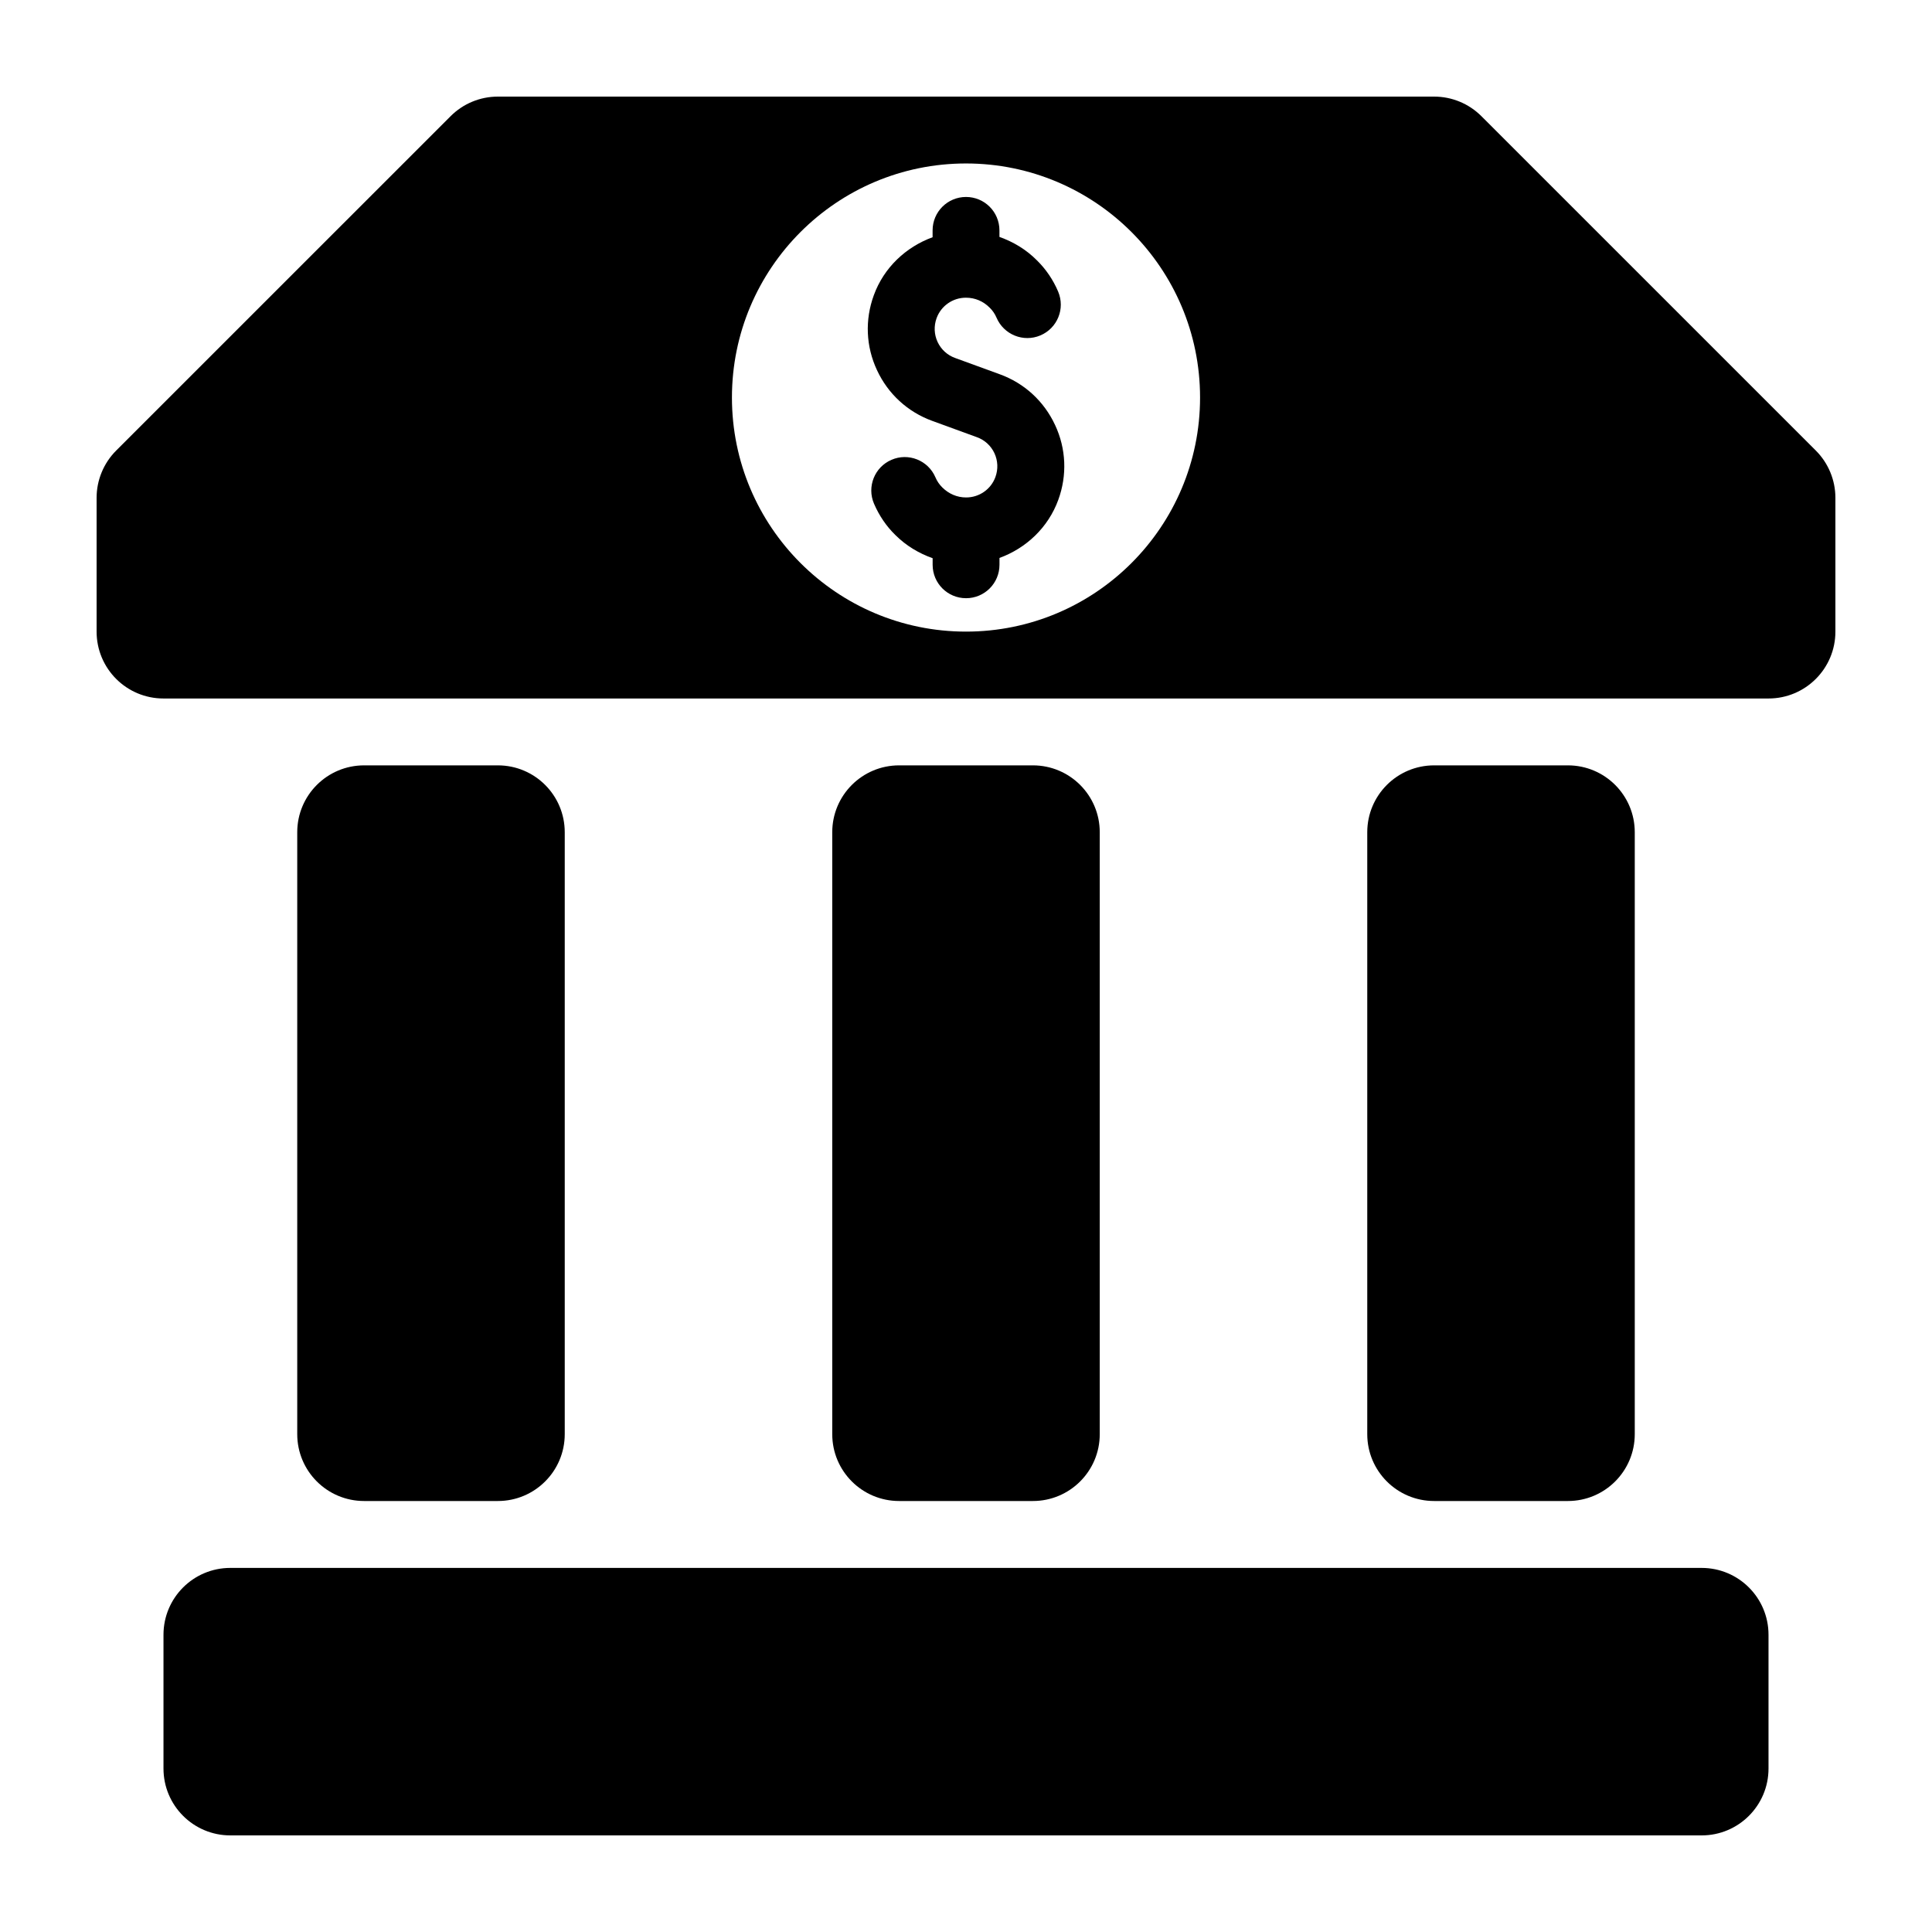 <svg height='100px' width='100px'  fill="#000000" xmlns="http://www.w3.org/2000/svg" xmlns:xlink="http://www.w3.org/1999/xlink" version="1.1" x="0px" y="0px" viewBox="0 0 100 100" enable-background="new 0 0 100 100" xml:space="preserve"><path d="M25.77,77.692c1.913,0,3.461-1.55,3.461-3.461V43.077c0-1.912-1.548-3.462-3.461-3.462h-6.924  c-1.913,0-3.461,1.55-3.461,3.462v31.154c0,1.912,1.548,3.461,3.461,3.461H25.77z"></path><path d="M53.462,77.692c1.913,0,3.461-1.55,3.461-3.461V43.077c0-1.912-1.548-3.462-3.461-3.462h-6.924  c-1.913,0-3.461,1.55-3.461,3.462v31.154c0,1.912,1.548,3.461,3.461,3.461H53.462z"></path><path d="M81.154,77.692c1.913,0,3.461-1.55,3.461-3.461V43.077c0-1.912-1.548-3.462-3.461-3.462H74.23  c-1.913,0-3.461,1.55-3.461,3.462v31.154c0,1.912,1.548,3.461,3.461,3.461H81.154z"></path><path d="M93.986,23.32L76.678,6.014C76.029,5.365,75.15,5,74.23,5H25.77c-0.92,0-1.799,0.365-2.447,1.014L6.014,23.32  C5.365,23.969,5,24.85,5,25.768v6.925c0,1.912,1.548,3.461,3.462,3.461h83.076c1.914,0,3.462-1.55,3.462-3.461v-6.925  C95,24.85,94.635,23.969,93.986,23.32z M50,32.692c-6.689,0-12.115-5.426-12.115-12.115c0-6.69,5.426-12.116,12.115-12.116  s12.115,5.426,12.115,12.116C62.115,27.267,56.689,32.692,50,32.692z"></path><path d="M51.748,19.372l-2.31-0.843c-0.405-0.146-0.727-0.441-0.909-0.83c-0.179-0.389-0.199-0.823-0.051-1.232  c0.23-0.634,0.835-1.058,1.515-1.058c0.004,0,0.004,0,0.007,0c0.46,0,0.893,0.178,1.23,0.521c0.152,0.147,0.267,0.32,0.349,0.511  c0.375,0.882,1.393,1.291,2.268,0.921c0.883-0.372,1.295-1.386,0.923-2.267c-0.26-0.617-0.639-1.168-1.099-1.619  c-0.554-0.56-1.22-0.957-1.94-1.213v-0.338c0-0.957-0.773-1.73-1.73-1.73s-1.73,0.774-1.73,1.73v0.354  c-1.383,0.505-2.525,1.575-3.043,3.005c-0.466,1.272-0.409,2.65,0.166,3.877c0.571,1.23,1.589,2.162,2.859,2.624l2.31,0.843  c0.405,0.146,0.727,0.441,0.909,0.83c0.179,0.389,0.199,0.823,0.051,1.232c-0.23,0.634-0.835,1.058-1.515,1.058  c-0.004,0-0.004,0-0.007,0c-0.456,0-0.889-0.181-1.23-0.521c-0.148-0.147-0.267-0.318-0.354-0.522  c-0.379-0.884-1.406-1.285-2.275-0.904c-0.876,0.377-1.281,1.396-0.902,2.273c0.267,0.619,0.639,1.165,1.099,1.614  c0.554,0.554,1.217,0.95,1.934,1.205v0.34c0,0.957,0.773,1.73,1.73,1.73s1.73-0.774,1.73-1.73v-0.354  c1.383-0.505,2.522-1.575,3.043-3.005c0.466-1.273,0.409-2.65-0.166-3.877C54.036,20.765,53.019,19.833,51.748,19.372z"></path><path d="M8.462,84.615v6.923C8.462,93.45,10.01,95,11.923,95h76.154c1.913,0,3.461-1.55,3.461-3.461v-6.923  c0-1.912-1.548-3.461-3.461-3.461H11.923C10.01,81.154,8.462,82.704,8.462,84.615z"></path></svg>
